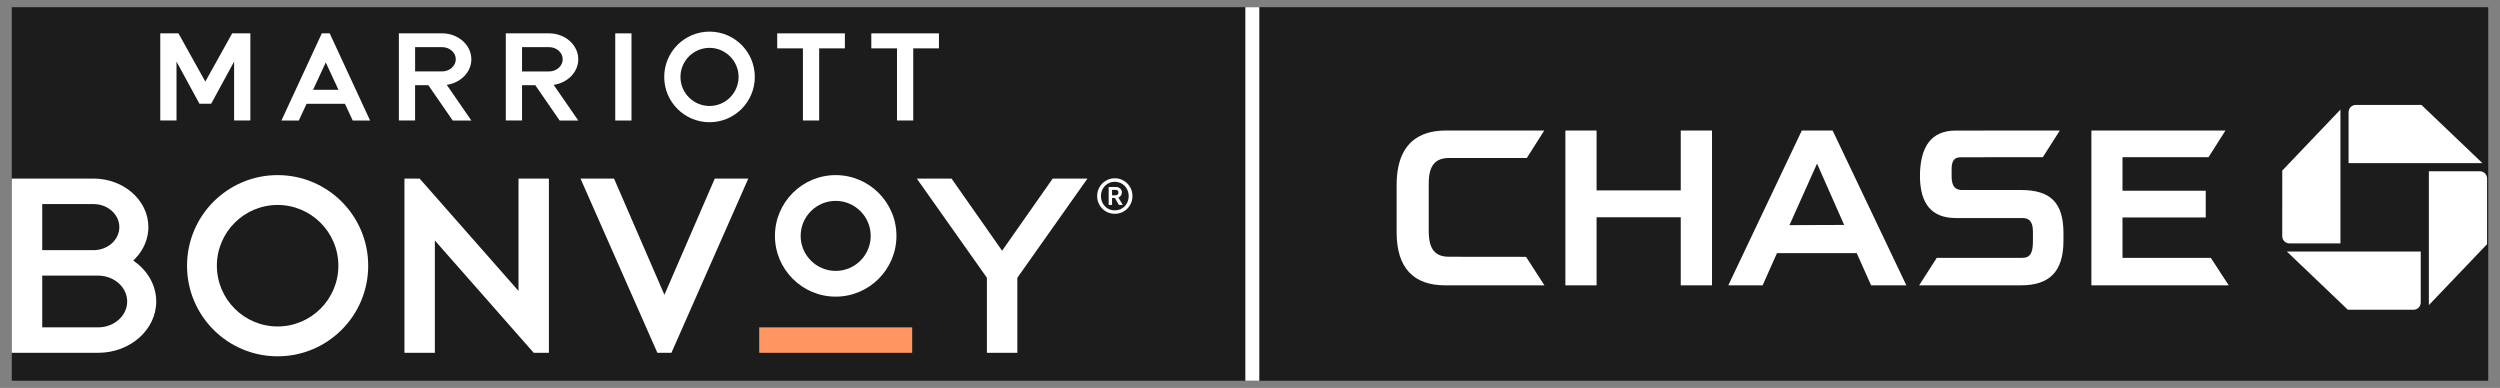 <svg width="174" height="27" viewBox="0 0 174 27" fill="none" xmlns="http://www.w3.org/2000/svg">
<rect x="0" y="0" width="174" height="27" fill="#808080" stroke="none"/>
<rect width="172.361" height="26" transform="translate(0.819 0.5)" fill="#1C1C1C"/>
<path fill-rule="evenodd" clip-rule="evenodd" d="M119.075 9.086H116.98C116.98 9.086 116.98 13.095 116.98 13.25C116.826 13.25 111.277 13.25 111.122 13.25C111.122 13.095 111.122 9.086 111.122 9.086H108.95V19.858H111.122C111.122 19.858 111.122 15.276 111.122 15.121C111.277 15.121 116.826 15.121 116.98 15.121C116.98 15.276 116.98 19.858 116.98 19.858H119.156V9.086H119.075Z" fill="white"/>
<path fill-rule="evenodd" clip-rule="evenodd" d="M154.698 9.086H145.561V19.858H155.118L153.873 17.946C153.873 17.946 147.882 17.946 147.726 17.946C147.726 17.8 147.726 15.283 147.726 15.137C147.882 15.137 153.52 15.137 153.52 15.137V13.277C153.52 13.277 147.882 13.277 147.726 13.277C147.726 13.133 147.726 11.082 147.726 10.939C147.882 10.939 153.715 10.939 153.715 10.939L154.89 9.086H154.698Z" fill="white"/>
<path fill-rule="evenodd" clip-rule="evenodd" d="M107.332 9.086H100.629C99.41 9.086 97.206 9.438 97.206 12.869V16.184C97.206 18.656 98.399 19.858 100.567 19.858L107.492 19.858L106.212 17.876L100.87 17.87C99.907 17.87 99.44 17.389 99.44 16.07V12.762C99.44 11.484 99.92 10.996 100.87 10.996H106.266L107.48 9.086H107.332Z" fill="white"/>
<path fill-rule="evenodd" clip-rule="evenodd" d="M143.212 9.086L136.118 9.088C134.428 9.088 133.627 10.186 133.627 12.302V12.214C133.627 14.253 134.494 15.168 136.114 15.176H140.767C141.218 15.176 141.492 15.403 141.492 16.126L141.491 16.888C141.478 17.61 141.289 17.947 140.767 17.947H134.799L133.573 19.858H140.662C142.597 19.858 143.617 18.951 143.617 16.755V16.223C143.617 14.094 142.704 13.225 140.662 13.225H136.584C136.299 13.225 135.847 13.187 135.834 12.315L135.833 11.765C135.833 10.931 136.26 10.944 136.584 10.944L142.179 10.942L143.361 9.086H143.212Z" fill="white"/>
<path fill-rule="evenodd" clip-rule="evenodd" d="M126.466 11.387C126.599 11.688 128.263 15.45 128.353 15.655C128.129 15.655 124.771 15.669 124.547 15.669C124.637 15.462 126.333 11.687 126.466 11.387ZM127.501 9.086H125.406L120.29 19.858H122.679C122.679 19.858 123.638 17.708 123.679 17.616C123.782 17.616 129.126 17.616 129.227 17.616C129.269 17.708 130.229 19.858 130.229 19.858H132.682L127.552 9.086H127.501Z" fill="white"/>
<path fill-rule="evenodd" clip-rule="evenodd" d="M163.964 7.304C163.687 7.304 163.461 7.529 163.461 7.808V11.354H172.776L168.533 7.304H163.964Z" fill="white"/>
<path fill-rule="evenodd" clip-rule="evenodd" d="M173.1 12.423C173.1 12.146 172.874 11.921 172.594 11.921H169.05V21.235L173.099 16.994L173.1 12.423Z" fill="white"/>
<path fill-rule="evenodd" clip-rule="evenodd" d="M167.98 21.559C168.257 21.559 168.483 21.332 168.483 21.053V17.509H159.168L163.41 21.557L167.98 21.559Z" fill="white"/>
<path fill-rule="evenodd" clip-rule="evenodd" d="M158.844 16.439C158.844 16.717 159.071 16.942 159.349 16.942H162.894V7.628L158.846 11.87L158.844 16.439Z" fill="white"/>
<rect x="52.841" y="22.784" width="10.647" height="1.772" fill="#FF9662"/>
<path d="M73.268 12.429L69.747 17.45L66.227 12.429H63.81L68.689 19.332V24.556H70.807V19.332L70.814 19.323L75.686 12.429H73.268Z" fill="white"/>
<path fill-rule="evenodd" clip-rule="evenodd" d="M9.445 18.26L9.278 18.135L9.422 17.986C10.006 17.377 10.328 16.603 10.328 15.806C10.328 13.944 8.614 12.429 6.507 12.429H0.819V24.555H6.83C9.059 24.555 10.873 22.953 10.873 20.983C10.873 19.934 10.352 18.941 9.445 18.26ZM2.939 14.203H6.507C7.499 14.203 8.306 14.923 8.306 15.807C8.306 16.692 7.499 17.411 6.507 17.411H2.939V14.203ZM2.939 22.784H6.83C7.944 22.784 8.852 21.977 8.852 20.984C8.852 19.992 7.944 19.183 6.83 19.183H2.939V22.784Z" fill="white"/>
<path d="M46.243 20.519L42.737 12.429H40.403L45.754 24.556H46.731L52.082 12.429H49.748L46.243 20.519Z" fill="white"/>
<path fill-rule="evenodd" clip-rule="evenodd" d="M13.017 18.494C13.017 15.01 15.841 12.188 19.322 12.188C22.804 12.188 25.627 15.01 25.627 18.494C25.627 21.977 22.805 24.799 19.322 24.799C15.839 24.799 13.017 21.977 13.017 18.494ZM15.094 18.494C15.094 20.825 16.991 22.722 19.322 22.722C21.654 22.722 23.551 20.825 23.551 18.494C23.551 16.162 21.654 14.265 19.322 14.265C16.991 14.265 15.094 16.162 15.094 18.494Z" fill="white"/>
<path d="M36.088 20.248L29.206 12.429H28.15V24.556H30.266V16.738L37.148 24.556H38.204V12.429H36.088V20.248Z" fill="white"/>
<path fill-rule="evenodd" clip-rule="evenodd" d="M53.936 16.417C53.936 14.085 55.833 12.188 58.164 12.188C60.496 12.188 62.393 14.085 62.393 16.417C62.393 18.748 60.496 20.646 58.164 20.646C55.833 20.646 53.936 18.748 53.936 16.417ZM55.726 16.418C55.726 17.761 56.82 18.855 58.164 18.855C59.509 18.855 60.602 17.761 60.601 16.418C60.601 15.075 59.507 13.981 58.164 13.981C56.82 13.981 55.726 15.074 55.726 16.418Z" fill="white"/>
<path d="M12.285 4.286V8.386H11.155V2.321H12.421L14.29 5.68L16.159 2.321H17.425V8.386H16.294V4.286L14.697 7.221H13.881L12.285 4.286Z" fill="white"/>
<path d="M60.643 2.322V3.366H62.431V8.386H63.562V3.366H65.35V2.322H60.643Z" fill="white"/>
<path d="M54.095 2.322V3.366H55.884V8.386H57.014V3.366H58.803V2.322H54.095Z" fill="white"/>
<rect x="42.821" y="2.322" width="1.131" height="6.066" fill="white"/>
<path fill-rule="evenodd" clip-rule="evenodd" d="M29.814 5.931H28.892H28.89V8.385H27.761V2.32H30.769C31.892 2.32 32.806 3.13 32.806 4.125C32.806 5.023 32.063 5.766 31.094 5.905L32.806 8.388H31.509L29.814 5.931ZM30.769 3.28H28.892V4.971H30.769C31.296 4.971 31.723 4.592 31.723 4.125C31.723 3.659 31.295 3.28 30.769 3.28Z" fill="white"/>
<path fill-rule="evenodd" clip-rule="evenodd" d="M19.588 8.388L22.398 2.322H22.948L25.758 8.388H24.549L24.008 7.223H21.338L20.797 8.388H19.588ZM23.556 6.248L22.673 4.345L21.791 6.248H23.556Z" fill="white"/>
<path fill-rule="evenodd" clip-rule="evenodd" d="M35.204 2.321H38.212C39.334 2.321 40.248 3.13 40.248 4.125C40.248 5.023 39.505 5.766 38.535 5.905L40.248 8.388H38.951L37.256 5.931H36.334V8.385H35.204V2.321ZM38.211 4.972C38.738 4.972 39.165 4.593 39.165 4.127C39.165 3.659 38.738 3.28 38.211 3.28H36.334V4.972H38.211Z" fill="white"/>
<path fill-rule="evenodd" clip-rule="evenodd" d="M46.23 5.354C46.23 3.613 47.641 2.201 49.382 2.201C51.124 2.201 52.535 3.613 52.535 5.354C52.535 7.095 51.123 8.507 49.382 8.507C47.641 8.507 46.23 7.095 46.23 5.354ZM47.36 5.354C47.36 6.469 48.267 7.376 49.382 7.376C50.497 7.376 51.405 6.469 51.405 5.354C51.405 4.239 50.497 3.331 49.382 3.331C48.267 3.331 47.36 4.239 47.36 5.354Z" fill="white"/>
<path fill-rule="evenodd" clip-rule="evenodd" d="M77.108 14.784C77.258 14.847 77.418 14.88 77.591 14.88C77.762 14.88 77.924 14.848 78.074 14.784C78.223 14.719 78.354 14.631 78.463 14.52C78.573 14.408 78.66 14.277 78.724 14.127C78.787 13.977 78.819 13.817 78.819 13.644C78.819 13.473 78.787 13.311 78.724 13.162C78.66 13.012 78.573 12.881 78.463 12.771C78.354 12.659 78.225 12.571 78.076 12.506C77.928 12.441 77.767 12.409 77.595 12.409C77.42 12.409 77.258 12.441 77.108 12.506C76.958 12.572 76.828 12.66 76.718 12.771C76.609 12.881 76.522 13.012 76.458 13.162C76.395 13.311 76.362 13.472 76.362 13.644C76.362 13.816 76.395 13.977 76.458 14.127C76.522 14.277 76.609 14.408 76.718 14.52C76.829 14.633 76.958 14.72 77.108 14.784ZM77.977 14.567C77.859 14.617 77.73 14.642 77.591 14.642C77.451 14.642 77.323 14.617 77.207 14.567C77.089 14.517 76.987 14.447 76.9 14.356C76.814 14.266 76.747 14.161 76.698 14.039C76.65 13.918 76.625 13.787 76.625 13.648C76.625 13.509 76.65 13.379 76.698 13.257C76.747 13.136 76.814 13.031 76.902 12.94C76.988 12.851 77.092 12.78 77.209 12.729C77.327 12.676 77.456 12.65 77.595 12.65C77.731 12.65 77.858 12.677 77.977 12.729C78.094 12.78 78.196 12.851 78.283 12.94C78.369 13.031 78.436 13.136 78.485 13.257C78.533 13.379 78.558 13.509 78.558 13.648C78.558 13.787 78.533 13.918 78.485 14.039C78.436 14.161 78.369 14.267 78.283 14.356C78.196 14.445 78.094 14.515 77.977 14.567ZM77.162 13.014H77.644C77.722 13.014 77.788 13.025 77.843 13.048C77.898 13.071 77.944 13.1 77.981 13.135C78.017 13.17 78.044 13.21 78.06 13.253C78.076 13.296 78.084 13.339 78.084 13.383C78.084 13.464 78.064 13.535 78.024 13.6C77.983 13.665 77.923 13.713 77.84 13.747L78.145 14.263H77.877L77.598 13.778H77.399V14.263H77.162V13.014ZM77.792 13.539C77.759 13.574 77.706 13.592 77.633 13.592V13.593H77.399V13.214H77.619C77.697 13.214 77.754 13.229 77.789 13.26C77.824 13.29 77.842 13.337 77.842 13.398C77.842 13.457 77.826 13.504 77.792 13.539Z" fill="white"/>
<rect x="86.676" y="0.5" width="0.972" height="26" fill="white"/>
</svg>
